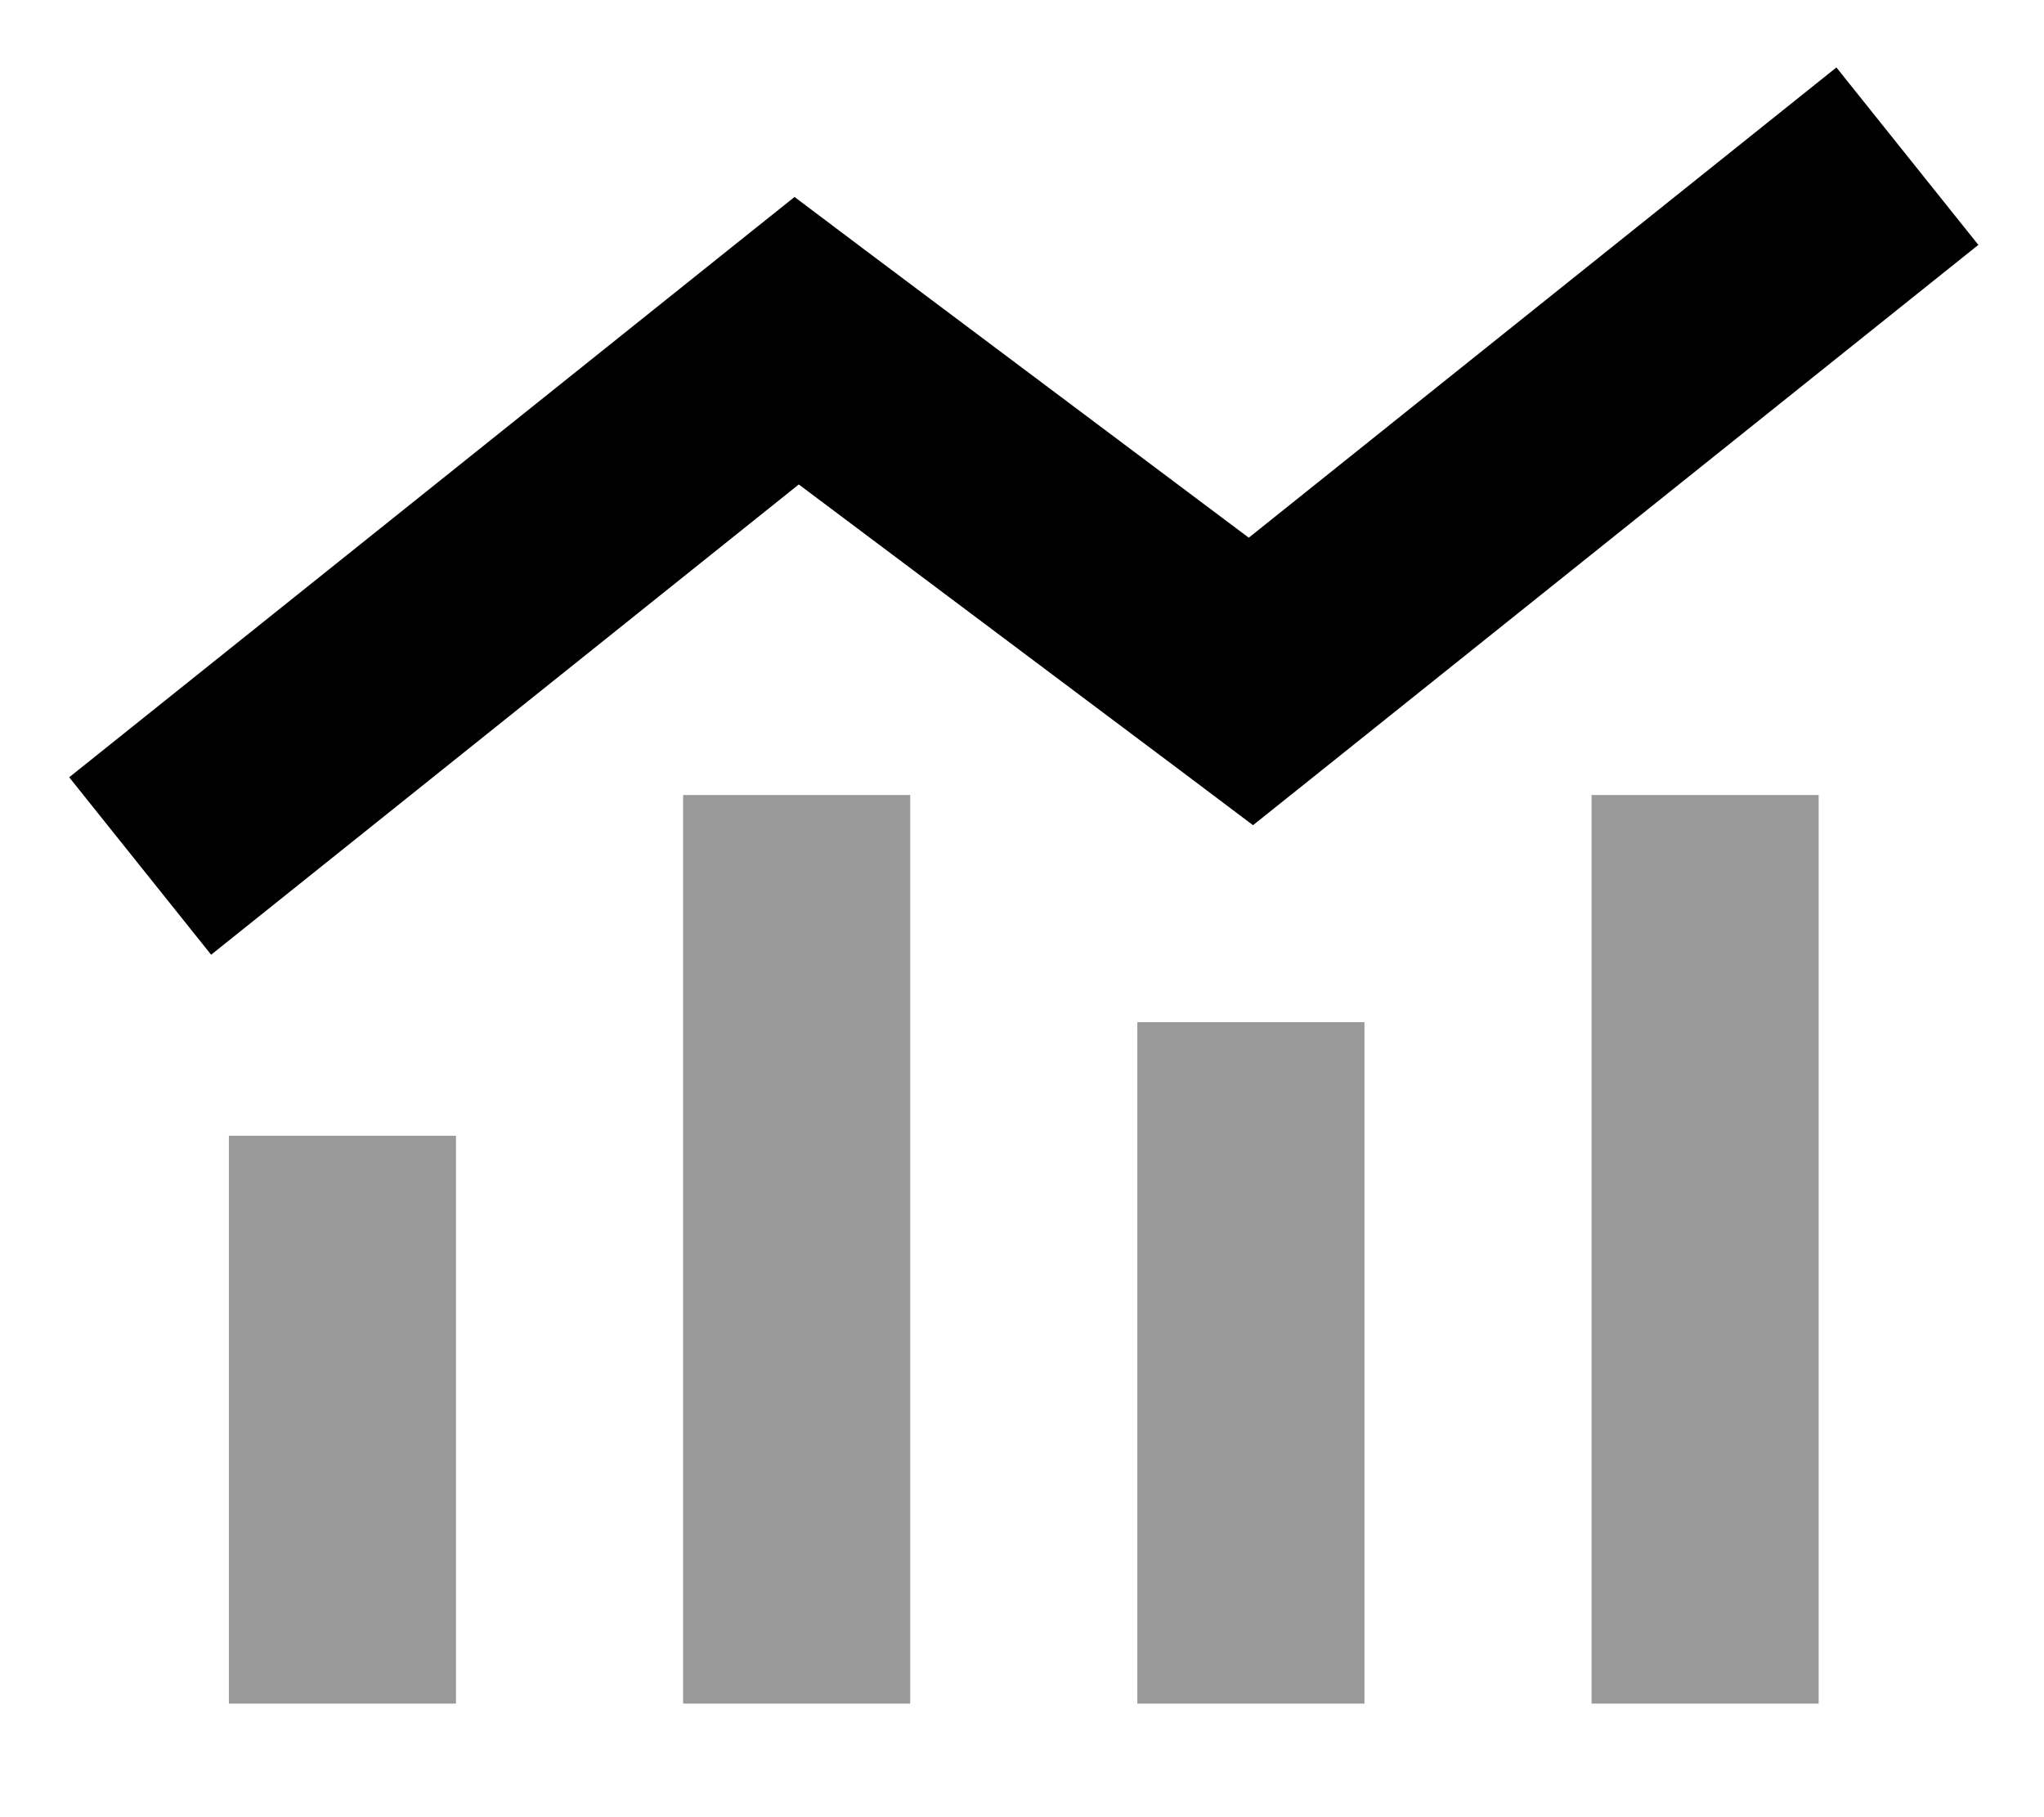 <svg xmlns="http://www.w3.org/2000/svg" viewBox="0 0 576 512"><!--! Font Awesome Pro 7.0.0 by @fontawesome - https://fontawesome.com License - https://fontawesome.com/license (Commercial License) Copyright 2025 Fonticons, Inc. --><path style="fill:currentColor;opacity:.4" d="M64.5 320l0 160 64 0 0-160-64 0zm128-96l0 256 64 0 0-256-64 0zm128 64l0 192 64 0 0-192-64 0zm128-64l0 256 64 0 0-256-64 0z"/><path style="fill:currentColor;opacity:1" d="M557.5 69l-25 20-160 128-19.4 15.5-19.8-14.9-108.2-81.1-140.6 112.5-25 20-40-50 25-20 160-128 19.4-15.5 19.8 14.9 108.2 81.1 140.6-112.5 25-20 40 50z"/></svg>